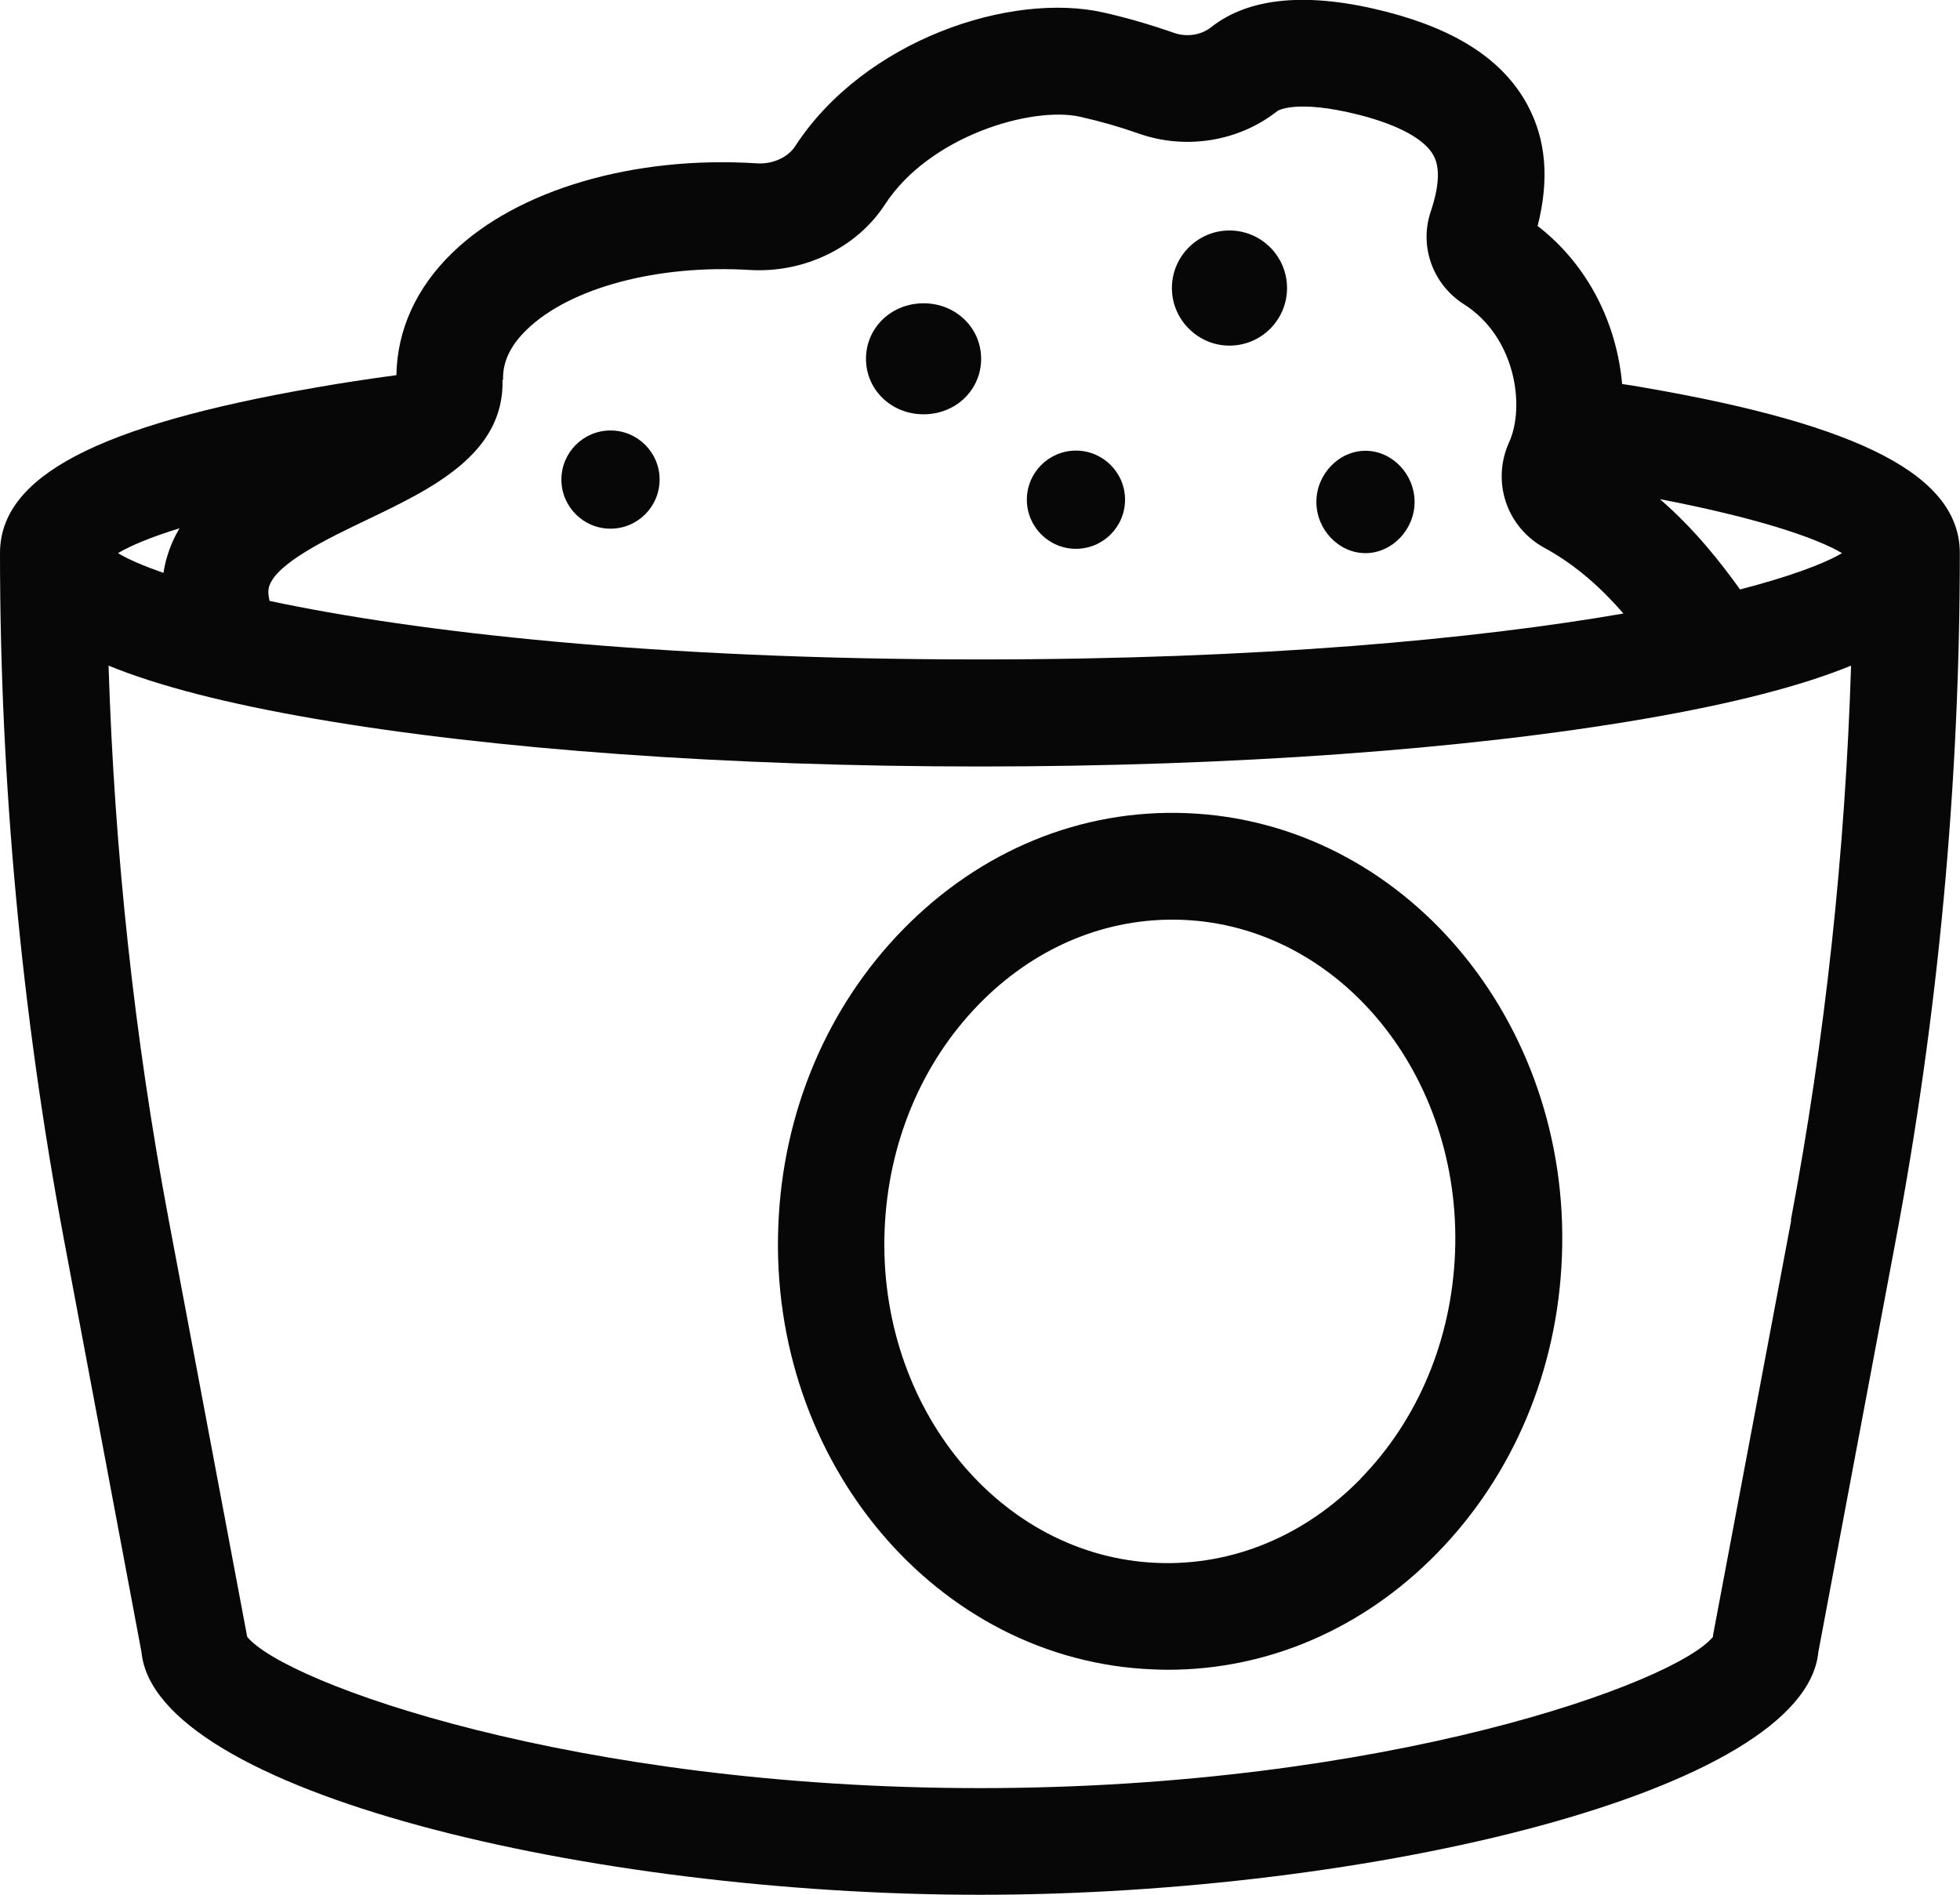 <?xml version="1.0" encoding="UTF-8"?><svg id="b" xmlns="http://www.w3.org/2000/svg" viewBox="0 0 104.18 100.71"><g id="c"><path d="M87.4,20.6c-.38-.07-.78-.13-1.18-.19-.27-3.07-1.7-6.24-4.49-8.4.63-2.49.45-4.6-.55-6.45-1.28-2.35-3.72-3.96-7.47-4.93-4.16-1.07-7.3-.79-9.34.82-.53.42-1.29.53-1.96.3-1.2-.42-2.45-.79-3.73-1.08-4.96-1.13-12.75,1.46-16.42,7.11-.38.58-1.2.97-2.06.9-6.51-.41-12.69,1.4-16.14,4.74-1.93,1.86-2.95,4.11-2.99,6.52-1.49.2-2.93.42-4.3.66C5.18,22.61,0,25.32,0,29.4c0,12.21,1.15,24.49,3.4,36.49l4.12,21.92c.72,7.41,23.85,12.9,44.57,12.9s43.84-5.49,44.56-12.9l4.12-21.92c2.26-12,3.4-24.28,3.4-36.49,0-4.08-5.18-6.8-16.78-8.8ZM92.49,31.33c-1.03-1.43-2.4-3.19-4.26-4.8,4.99.96,8.23,2.01,9.68,2.87-.99.58-2.8,1.25-5.42,1.93ZM26.74,20.19c-.03-.96.39-1.83,1.27-2.68,2.3-2.22,6.95-3.46,11.85-3.16,2.88.17,5.68-1.18,7.17-3.47,2.39-3.68,7.85-5.25,10.4-4.67,1.06.24,2.11.54,3.1.89,2.5.88,5.32.42,7.37-1.2,0,0,.96-.66,4.4.22,2.05.53,3.44,1.29,3.9,2.15.35.65.3,1.63-.16,3-.61,1.83.12,3.85,1.77,4.9,2.76,1.75,3.26,5.44,2.41,7.32-.96,2.11-.14,4.54,1.89,5.64,1.71.93,3.08,2.21,4.18,3.48-7.81,1.35-19.25,2.44-34.22,2.44-17.4,0-30.03-1.47-37.74-3.11-.07-.27-.09-.53-.03-.75.36-1.25,3.17-2.59,5.22-3.57,3.42-1.64,7.3-3.49,7.19-7.44ZM8.69,30.45c-1.06-.37-1.87-.72-2.42-1.05.69-.41,1.78-.86,3.27-1.32-.28.48-.51.99-.67,1.55-.08.27-.14.54-.18.82ZM95.21,64.85l-4.16,22.08v.07c-2,2.45-17.4,8.04-38.96,8.04s-36.96-5.59-38.95-8.04l-4.17-22.15c-1.83-9.7-2.89-19.59-3.2-29.47,2.67,1.09,6.3,2.02,11,2.83,9.46,1.63,22,2.53,35.31,2.53s25.85-.9,35.31-2.53c4.7-.81,8.33-1.74,11-2.83-.31,9.88-1.37,19.77-3.2,29.47Z" style="fill:#070708;"/><path d="M63.1,43.22c-5.62-.23-10.98,1.97-15.1,6.18-4.04,4.13-6.4,9.72-6.63,15.75-.5,12.55,8.44,23.13,19.92,23.58.26.01.52.02.78.02,5.33,0,10.39-2.18,14.32-6.2,4.04-4.13,6.4-9.72,6.63-15.75.5-12.55-8.44-23.13-19.93-23.58ZM72.33,78.59c-2.98,3.05-6.82,4.64-10.82,4.48-8.36-.33-14.86-8.27-14.49-17.69.18-4.62,1.97-8.89,5.02-12.01,2.84-2.91,6.47-4.49,10.27-4.49.18,0,.36,0,.54.01,8.36.33,14.86,8.27,14.49,17.69-.18,4.62-1.97,8.89-5.02,12.01Z" style="fill:#070708;"/><path d="M32.45,28.1c1.44,0,2.61-1.17,2.61-2.61s-1.17-2.61-2.61-2.61-2.61,1.17-2.61,2.61,1.17,2.61,2.61,2.61Z" style="fill:#070708;"/><path d="M65.35,18.37c1.69,0,3.06-1.37,3.06-3.06s-1.37-3.06-3.06-3.06-3.06,1.38-3.06,3.06,1.38,3.06,3.06,3.06Z" style="fill:#070708;"/><path d="M49.09,22.02c1.72,0,3.06-1.3,3.06-2.95s-1.35-2.95-3.06-2.95-3.06,1.3-3.06,2.95,1.35,2.95,3.06,2.95Z" style="fill:#070708;"/><path d="M72.58,29.4c1.41,0,2.61-1.25,2.61-2.72s-1.19-2.72-2.61-2.72-2.61,1.25-2.61,2.72,1.19,2.72,2.61,2.72Z" style="fill:#070708;"/><path d="M57.19,29.17c1.44,0,2.61-1.17,2.61-2.61s-1.17-2.61-2.61-2.61-2.61,1.17-2.61,2.61,1.17,2.61,2.61,2.61Z" style="fill:#070708;"/></g></svg>